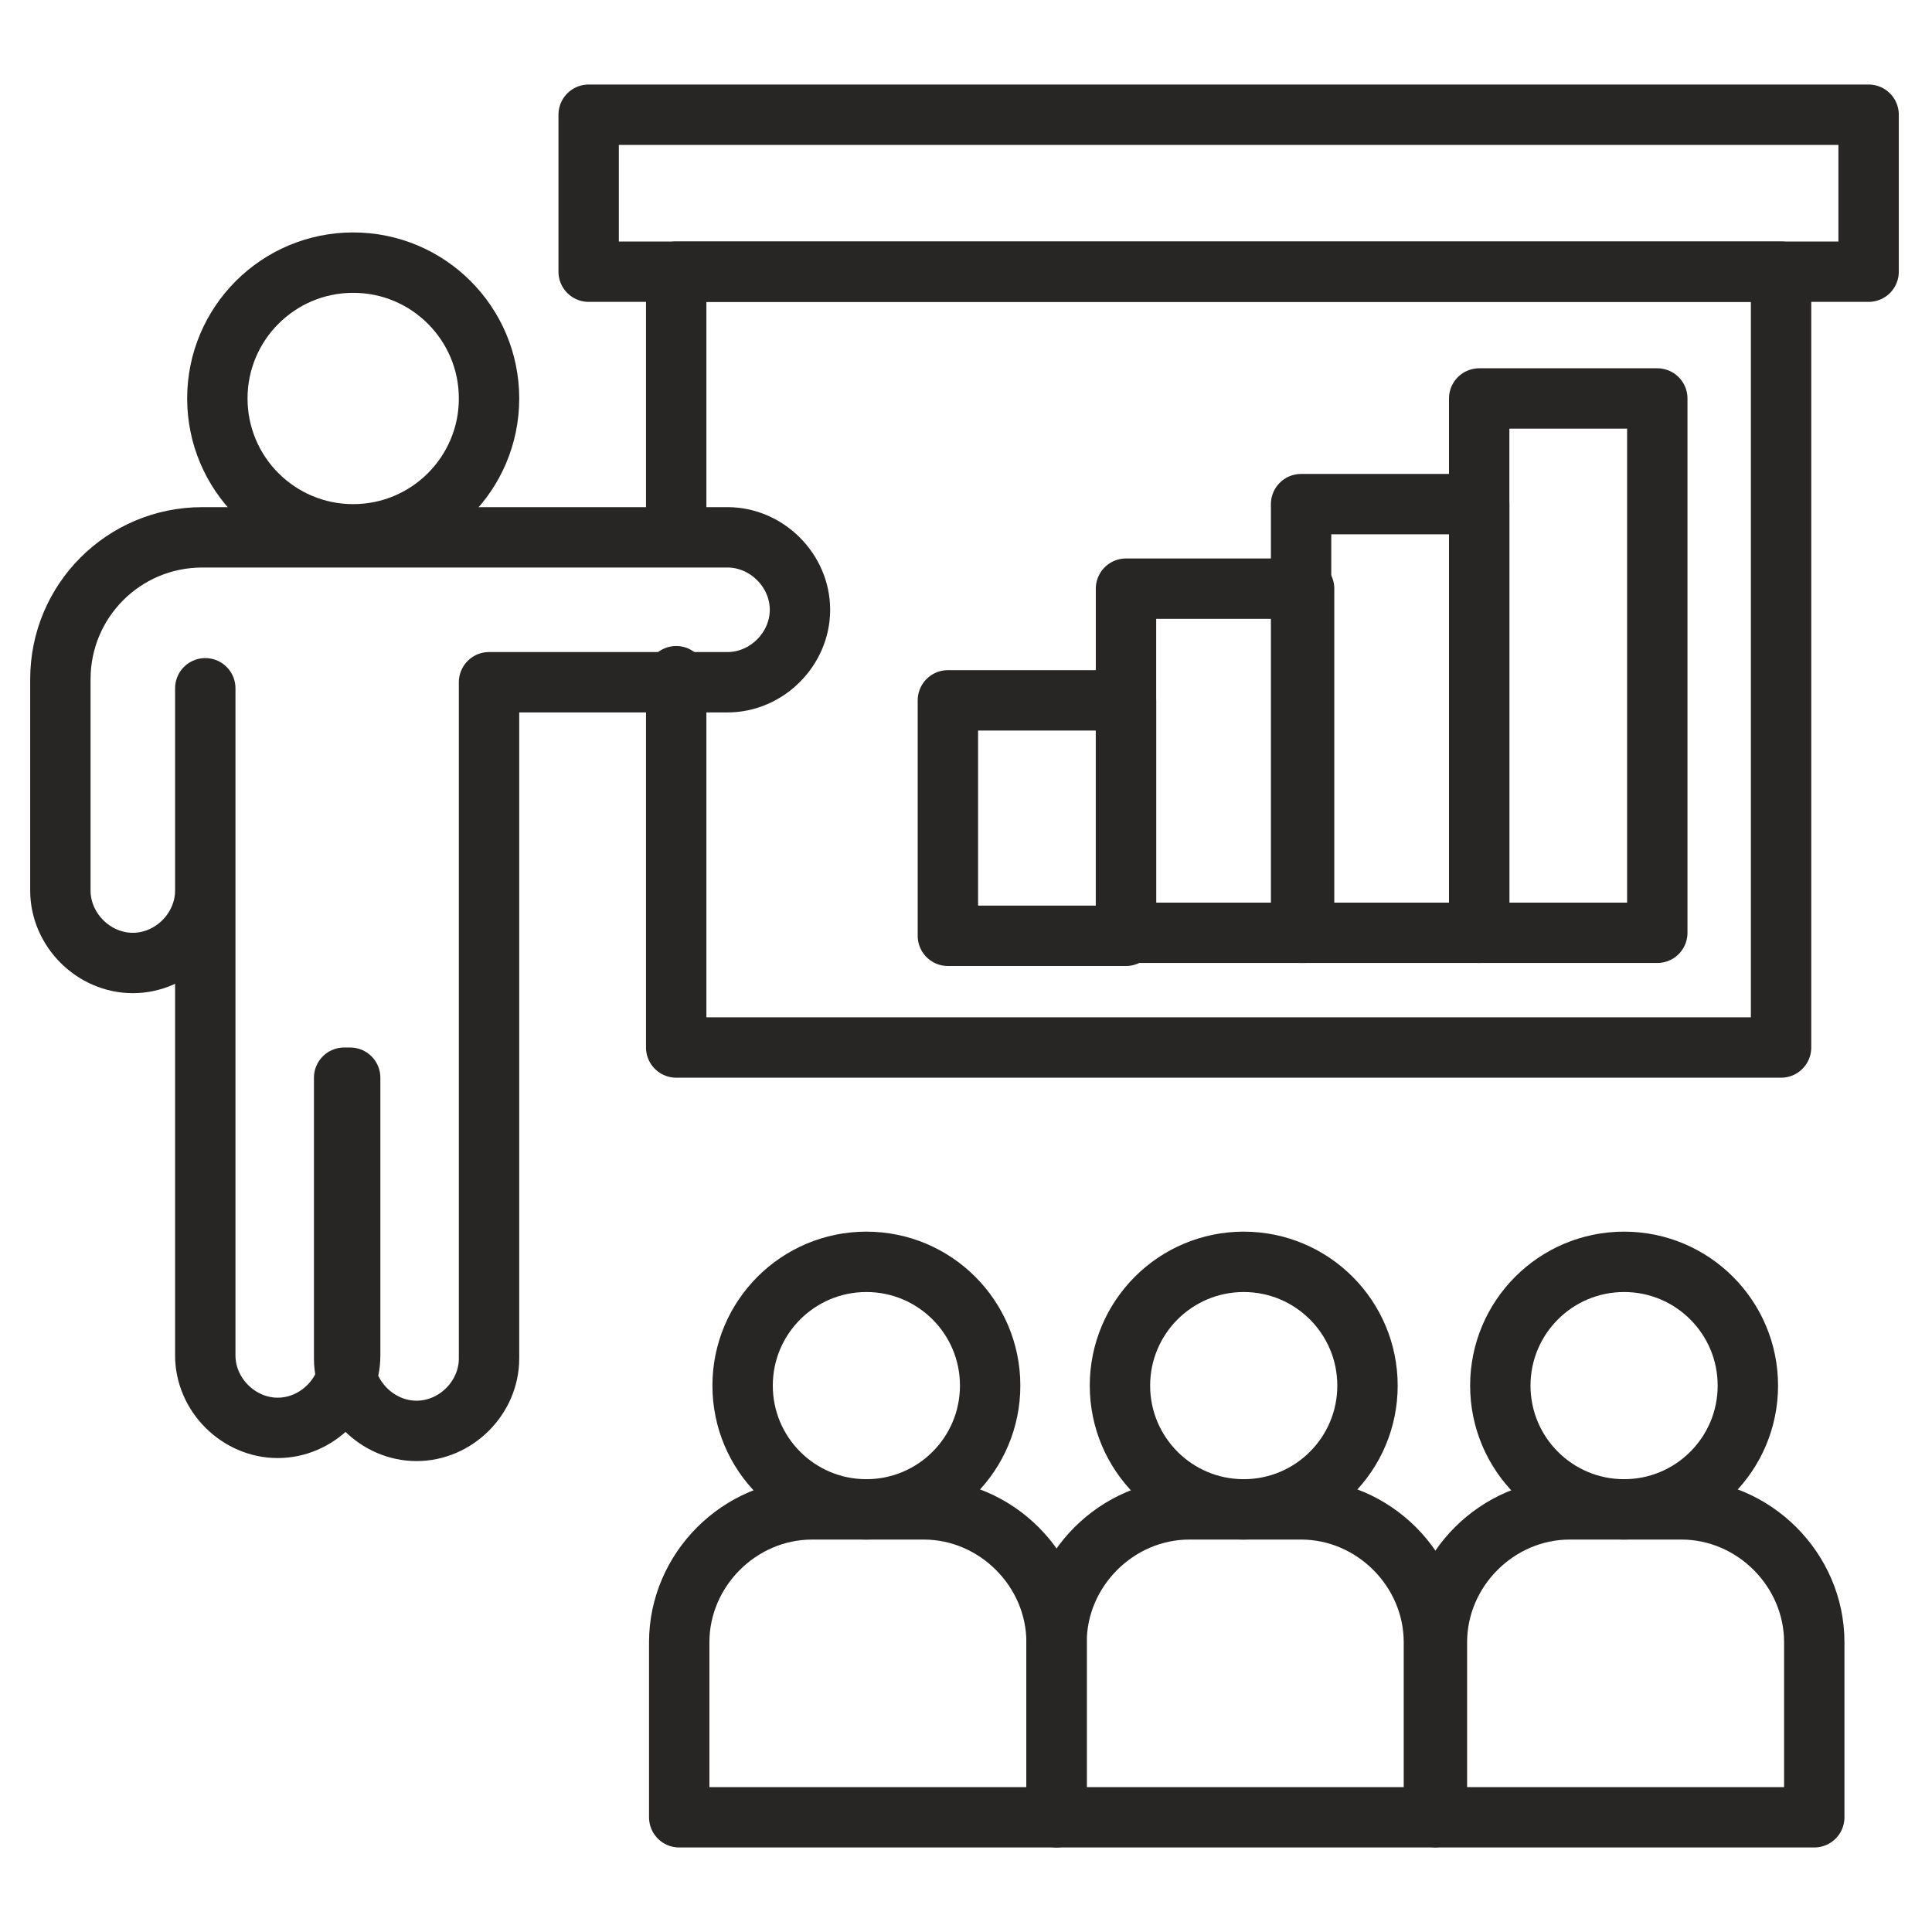 <?xml version="1.0" encoding="utf-8"?>
<!-- Generator: Adobe Illustrator 28.2.0, SVG Export Plug-In . SVG Version: 6.00 Build 0)  -->
<svg version="1.0" id="Layer_1" xmlns="http://www.w3.org/2000/svg" xmlns:xlink="http://www.w3.org/1999/xlink" x="0px" y="0px"
	 viewBox="0 0 64 64" style="enable-background:new 0 0 64 64;" xml:space="preserve">
<style type="text/css">
	.st0{fill:none;stroke:#282525;stroke-width:2;stroke-linecap:round;stroke-linejoin:round;stroke-miterlimit:10;}
	.st1{fill:none;stroke:#000000;stroke-width:2;stroke-linecap:round;stroke-linejoin:round;stroke-miterlimit:10;}
</style>
<g>
	<circle class="st0" cx="11.7" cy="13.2" r="4.5"/>
	<path class="st0" d="M11.6,35.7v9.2c0,1.3-1.1,2.4-2.4,2.4h0c-1.3,0-2.4-1.1-2.4-2.4V22.8l0,6.7c0,1.3-1.1,2.4-2.4,2.4h0
		c-1.3,0-2.4-1.1-2.4-2.4v-7c0-2.6,2.1-4.7,4.7-4.7h0l0,0l17.4,0c1.3,0,2.4,1.1,2.4,2.4v0c0,1.3-1.1,2.4-2.4,2.4h-7.9v22.4
		c0,1.3-1.1,2.4-2.4,2.4h0c-1.3,0-2.4-1.1-2.4-2.4V35.7L11.6,35.7z"/>
	<polyline class="st0" points="22.4,22.4 22.4,34.7 59,34.7 59,9 22.4,9 22.4,17.7 	"/>
	<rect x="19.5" y="3.8" class="st0" width="42.4" height="5.2"/>
	<path class="st0" d="M35,60.2H22.5v-5.8c0-2.4,2-4.4,4.4-4.4h3.7c2.4,0,4.4,2,4.4,4.4V60.2z"/>
	<circle class="st0" cx="28.7" cy="45.9" r="4.1"/>
	<path class="st0" d="M47.5,60.2H35v-5.8c0-2.4,2-4.4,4.4-4.4h3.7c2.4,0,4.4,2,4.4,4.4V60.2z"/>
	<circle class="st0" cx="41.2" cy="45.9" r="4.1"/>
	<path class="st0" d="M60.1,60.2H47.6v-5.8c0-2.4,2-4.4,4.4-4.4h3.7c2.4,0,4.4,2,4.4,4.4V60.2z"/>
	<circle class="st0" cx="53.8" cy="45.9" r="4.1"/>
	<rect x="31.4" y="23.2" class="st0" width="5.9" height="7.8"/>
	<rect x="37.3" y="19.5" class="st0" width="5.9" height="11.4"/>
	<rect x="43.1" y="16.7" class="st0" width="5.9" height="14.2"/>
	<rect x="49" y="13.2" class="st0" width="5.9" height="17.7"/>
</g>
</svg>

